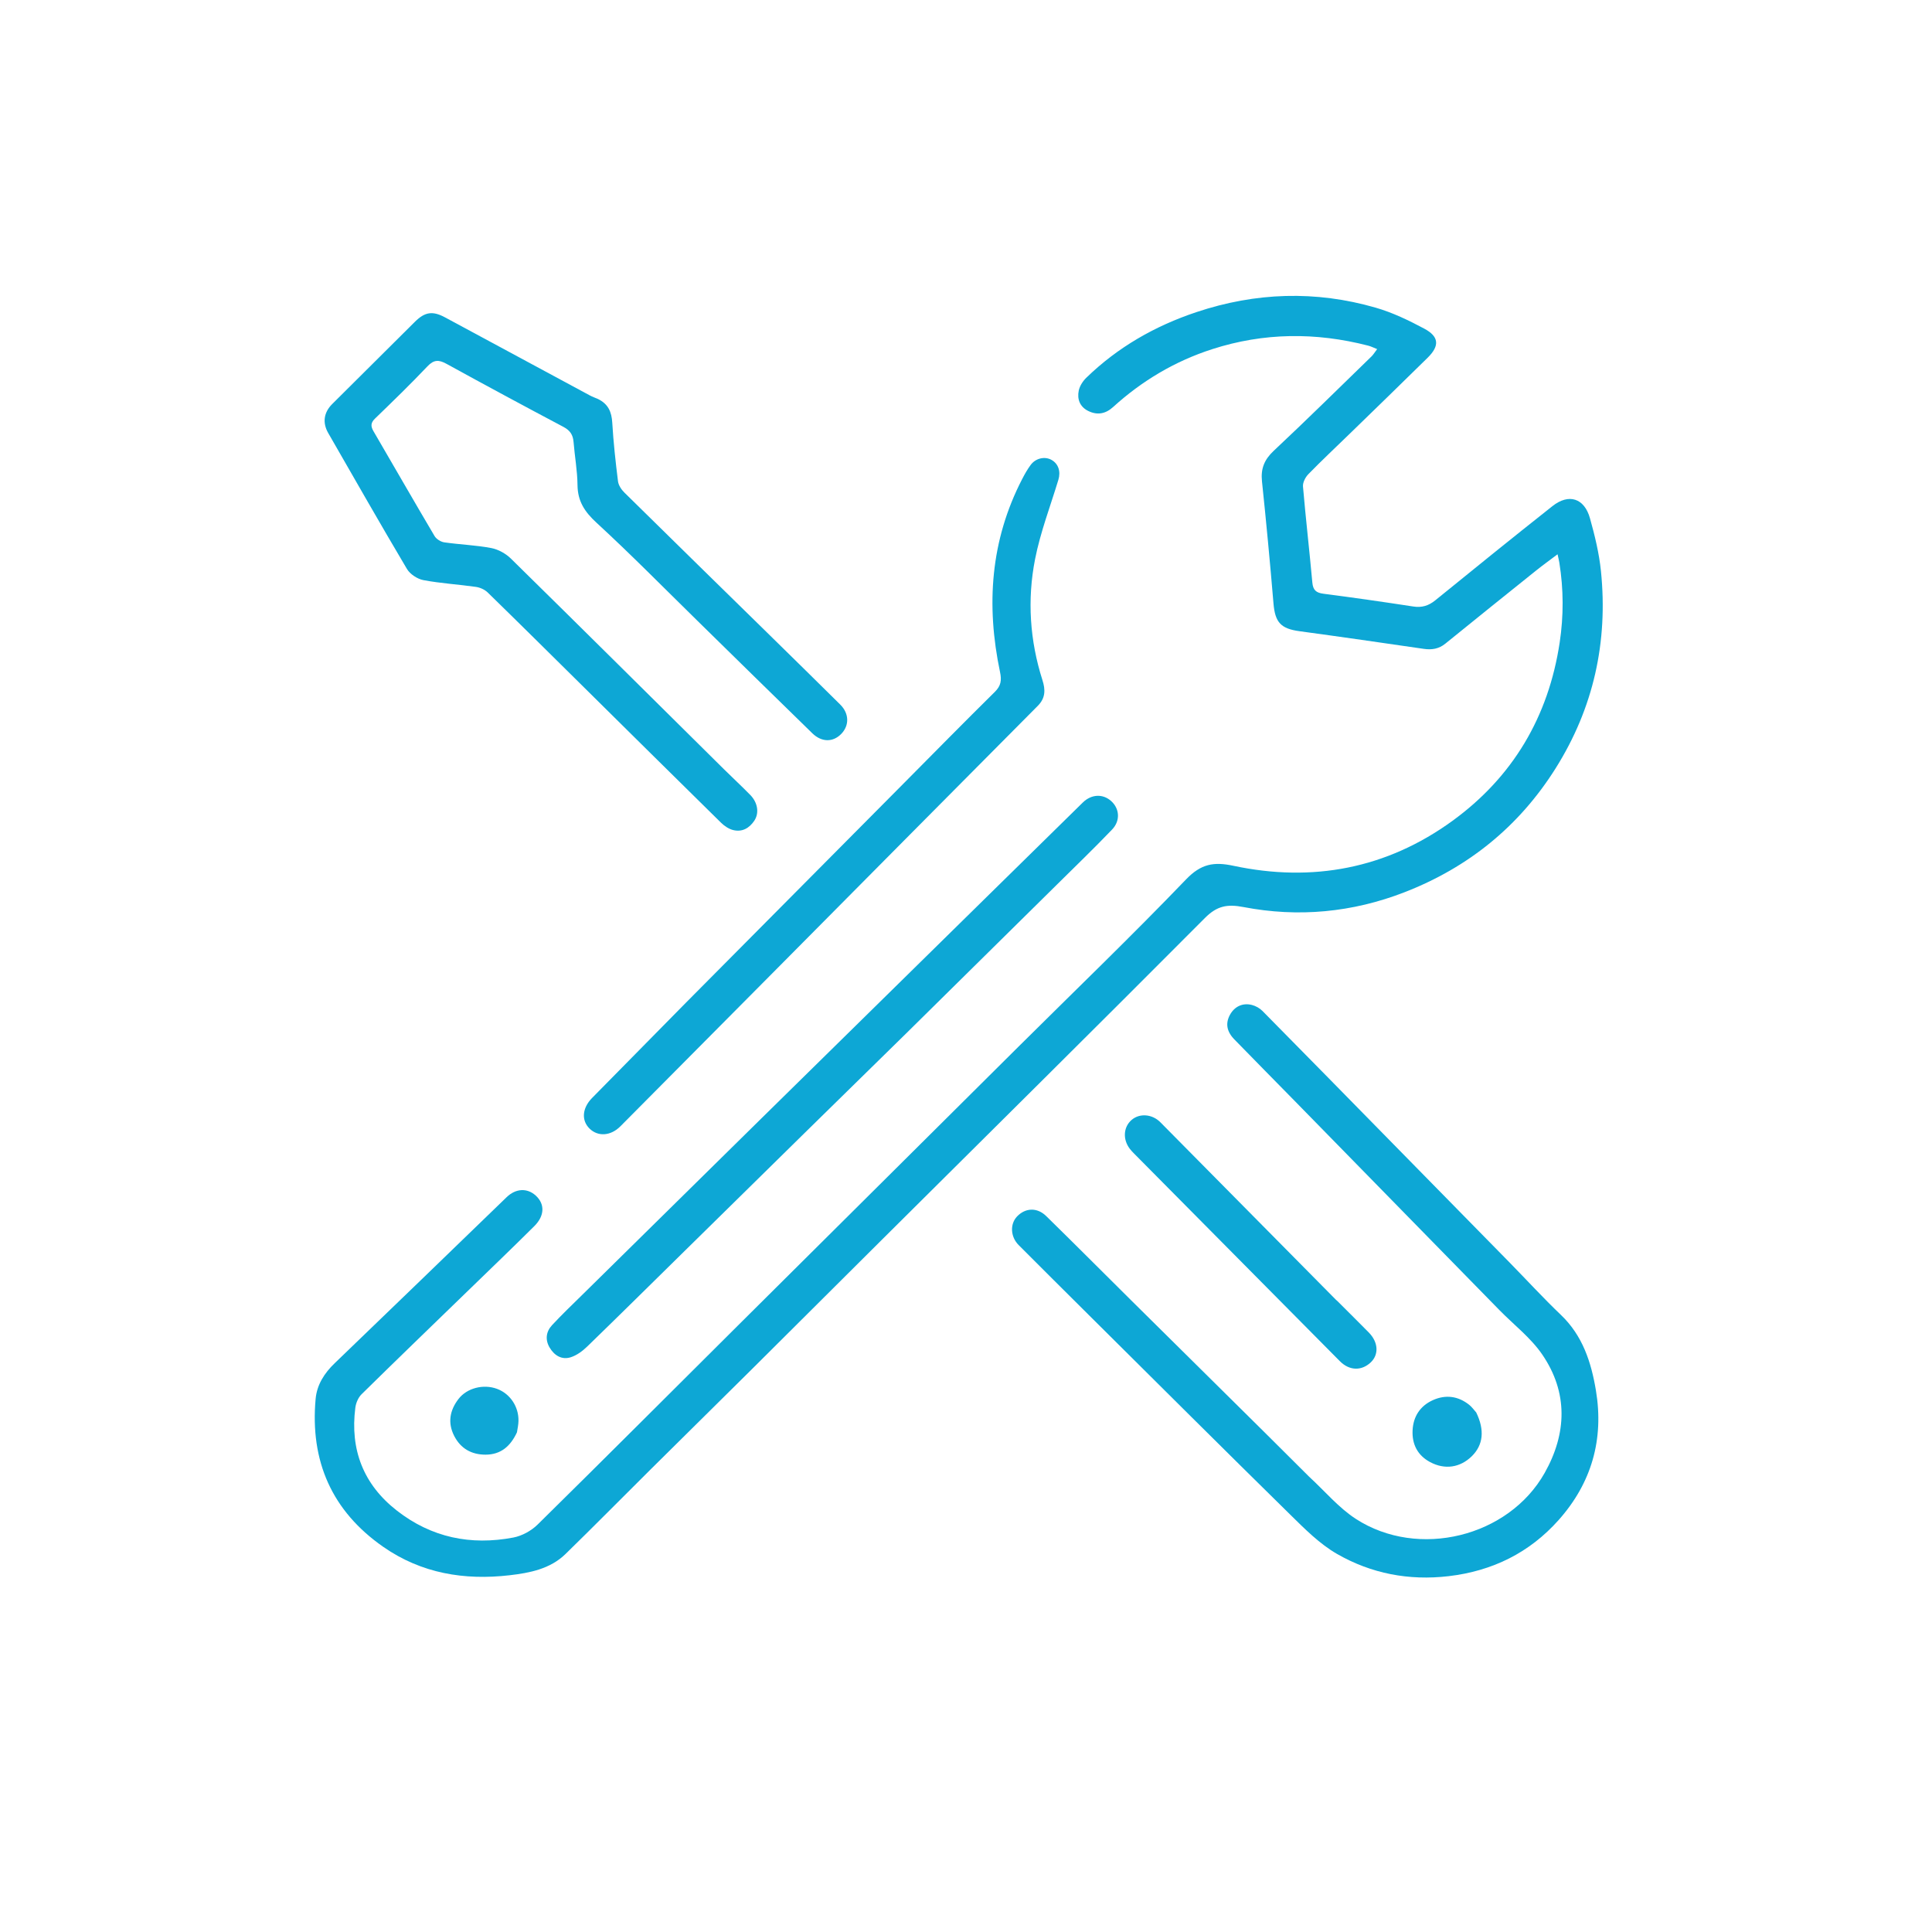 <svg xmlns="http://www.w3.org/2000/svg" xmlns:xlink="http://www.w3.org/1999/xlink" version="1.1" id="Layer_1" x="0px" y="0px" width="100%" viewBox="0 0 1000 1000" enable-background="new 0 0 1000 1000" xml:space="preserve">




























































<path fill="#0DA7D5" opacity="1" stroke="none" d=" M388.93,708.933   C371.424,726.257 354.153,743.309 336.925,760.405   C322.17,775.047 307.574,789.853 292.692,804.365   C284.751,812.108 274.158,814.14 263.788,815.345   C240.436,818.058 218.193,814.425 198.467,800.714   C171.734,782.132 160.454,756.243 163.364,724.09   C164.027,716.767 167.85,710.77 173.246,705.587   C202.98,677.025 232.577,648.319 262.224,619.665   C266.961,615.087 272.878,614.776 277.325,618.849   C282.046,623.175 281.972,629.255 276.568,634.632   C265.132,646.01 253.483,657.174 241.904,668.408   C223.638,686.132 205.305,703.788 187.168,721.643   C185.442,723.342 184.232,726.164 183.919,728.609   C181.147,750.323 188.047,768.322 205.424,781.889   C223.302,795.848 243.69,800.019 265.691,795.828   C270.164,794.976 274.963,792.366 278.224,789.156   C312.861,755.059 347.197,720.655 381.656,686.377   C430.113,638.175 478.593,589.998 527.085,541.831   C556.103,513.008 585.589,484.637 613.92,455.155   C621.621,447.141 628.246,445.958 638.35,448.114   C679.362,456.864 717.736,449.588 751.731,424.907   C783.027,402.186 801.504,370.993 807.294,332.535   C809.368,318.759 809.317,305.006 807.121,291.257   C806.947,290.166 806.662,289.092 806.187,286.893   C802.083,289.994 798.54,292.539 795.14,295.264   C779.438,307.851 763.744,320.451 748.122,333.138   C744.728,335.894 741.1,336.452 736.914,335.842   C715.505,332.723 694.092,329.626 672.653,326.719   C662.896,325.396 659.97,322.128 659.146,312.277   C657.385,291.21 655.398,270.16 653.196,249.135   C652.508,242.575 654.403,237.901 659.293,233.319   C676.406,217.288 693.092,200.801 709.912,184.458   C710.845,183.551 711.526,182.383 712.812,180.698   C711.036,180.002 709.644,179.284 708.166,178.903   C681.076,171.919 654.117,172.12 627.402,180.738   C608.127,186.956 591.084,197.098 576.107,210.71   C572.21,214.252 567.888,215.014 563.224,212.691   C558.921,210.548 557.451,206.573 558.356,202.192   C558.853,199.785 560.467,197.274 562.27,195.524   C578.555,179.715 597.772,168.731 619.229,161.562   C649.951,151.298 681.009,150.277 712.109,159.27   C720.802,161.784 729.183,165.822 737.2,170.109   C744.909,174.232 745.195,179.005 738.958,185.153   C725.573,198.347 712.064,211.414 698.594,224.521   C691.454,231.468 684.176,238.28 677.222,245.409   C675.673,246.997 674.247,249.743 674.424,251.814   C675.839,268.393 677.767,284.928 679.263,301.502   C679.62,305.448 681.213,306.827 685.031,307.321   C700.543,309.328 716.031,311.547 731.492,313.922   C735.973,314.611 739.434,313.545 742.941,310.693   C763.054,294.332 783.224,278.038 803.56,261.954   C812.003,255.277 820.053,257.826 822.966,268.255   C825.465,277.199 827.706,286.36 828.645,295.569   C832.379,332.192 824.844,366.432 805.165,397.72   C786.282,427.741 760.026,448.967 727.052,461.791   C700.026,472.302 672.003,474.945 643.621,469.489   C635.159,467.862 629.893,468.895 623.661,475.154   C568.143,530.912 512.211,586.259 456.414,641.739   C433.988,664.036 411.593,686.365 388.93,708.933  z"/>
<path fill="#0DA7D5" opacity="1" stroke="none" d=" M309.478,206.502   C314.889,209.127 316.581,213.286 316.908,218.802   C317.509,228.928 318.612,239.033 319.874,249.102   C320.134,251.176 321.632,253.426 323.187,254.96   C348.298,279.713 373.517,304.357 398.694,329.042   C410.792,340.903 422.885,352.77 434.919,364.697   C439.541,369.277 439.683,375.451 435.479,379.818   C431.24,384.221 425.362,384.314 420.456,379.543   C400.657,360.288 380.984,340.904 361.256,321.578   C343.823,304.5 326.707,287.077 308.755,270.564   C302.62,264.921 298.999,259.443 298.915,251.058   C298.839,243.602 297.467,236.167 296.866,228.707   C296.57,225.03 295.025,222.755 291.662,220.973   C271.397,210.238 251.2,199.372 231.107,188.32   C227.153,186.145 224.591,186.09 221.261,189.6   C212.464,198.873 203.281,207.784 194.087,216.67   C191.801,218.879 191.858,220.698 193.314,223.194   C203.86,241.284 214.277,259.449 224.938,277.47   C225.866,279.038 228.152,280.459 229.983,280.722   C238.045,281.882 246.256,282.151 254.239,283.663   C257.882,284.353 261.777,286.507 264.445,289.129   C301.355,325.396 338.066,361.864 374.838,398.27   C379.32,402.707 383.966,406.98 388.367,411.494   C392.203,415.429 393.059,420.815 390.449,424.762   C387.855,428.685 384.054,430.847 379.329,429.598   C377.076,429.003 374.842,427.45 373.142,425.778   C349.068,402.108 325.091,378.339 301.084,354.6   C284.894,338.593 268.735,322.553 252.43,306.664   C250.898,305.17 248.495,304.087 246.357,303.781   C237.308,302.487 228.129,301.967 219.165,300.277   C216.012,299.682 212.239,297.198 210.619,294.467   C196.792,271.165 183.385,247.613 169.876,224.122   C166.815,218.799 167.582,213.473 171.97,209.106   C186.225,194.921 200.498,180.754 214.746,166.564   C219.947,161.384 223.973,160.825 230.41,164.303   C255.421,177.814 280.448,191.295 305.48,204.766   C306.648,205.394 307.923,205.822 309.478,206.502  z"/>
<path fill="#0DA7D5" opacity="1" stroke="none" d=" M677.636,764.365   C685.828,771.9 692.94,780.471 701.865,786.233   C734.118,807.053 780.821,795.565 799.524,762.37   C810.995,742.008 811.745,720.771 798.221,701.041   C792.295,692.395 783.533,685.696 776.084,678.088   C740.709,641.956 705.347,605.812 669.971,569.681   C659.618,559.107 649.196,548.599 638.884,537.985   C634.876,533.861 634.245,529.644 636.613,525.284   C638.924,521.028 643.137,518.931 647.969,520.16   C649.948,520.663 652.023,521.826 653.458,523.278   C675.774,545.862 697.99,568.543 720.232,591.201   C740.622,611.971 761.024,632.73 781.4,653.514   C790.243,662.534 798.783,671.866 807.914,680.581   C819.165,691.318 823.593,705.012 826.04,719.653   C830.286,745.059 823.767,767.655 806.731,786.781   C791.658,803.703 772.477,813.159 749.816,815.823   C729.229,818.244 709.756,814.471 692.076,804.333   C683.042,799.152 675.326,791.346 667.788,783.939   C632.929,749.693 598.336,715.176 563.661,680.743   C551.506,668.672 539.368,656.584 527.268,644.459   C522.983,640.166 522.683,633.554 526.437,629.626   C530.718,625.145 536.799,624.831 541.504,629.434   C556.231,643.843 570.761,658.454 585.399,672.955   C608.399,695.739 631.431,718.491 654.436,741.269   C662.107,748.864 669.738,756.497 677.636,764.365  z"/>
<path fill="#0DA7D5" opacity="1" stroke="none" d=" M354.998,519.027   C392.772,480.973 430.3,443.184 467.828,405.395   C483.51,389.603 499.104,373.722 514.948,358.094   C518.139,354.946 518.498,352.053 517.622,347.886   C510.346,313.295 512.612,279.724 529.133,247.845   C530.429,245.344 531.827,242.854 533.506,240.605   C536.106,237.124 540.779,236.125 544.199,238.005   C547.814,239.993 549.131,244.011 547.811,248.363   C543.668,262.013 538.496,275.469 535.755,289.4   C531.622,310.402 533.014,331.506 539.573,352.057   C541.151,357.003 541.176,361.296 537.167,365.328   C492.74,410.006 448.392,454.762 404.014,499.488   C376.393,527.327 348.77,555.164 321.12,582.974   C316.117,588.006 309.538,588.434 305.18,584.184   C300.821,579.933 301.315,573.535 306.472,568.294   C322.555,551.95 338.658,535.624 354.998,519.027  z"/>
<path fill="#0DA7D5" opacity="1" stroke="none" d=" M468.942,534.976   C451.381,552.197 434.06,569.151 416.768,586.134   C396.113,606.42 375.483,626.731 354.841,647.031   C337.899,663.693 321.009,680.408 303.952,696.951   C301.535,699.296 298.531,701.526 295.391,702.52   C290.738,703.992 286.896,701.569 284.48,697.488   C282.098,693.465 282.615,689.273 285.703,685.939   C290.78,680.458 296.208,675.301 301.533,670.053   C332.327,639.703 363.119,609.352 393.94,579.031   C432.461,541.135 471.008,503.266 509.547,465.389   C526.51,448.718 543.489,432.063 560.448,415.388   C564.866,411.045 570.864,410.73 575.194,414.675   C579.478,418.578 579.994,424.8 575.597,429.384   C566.505,438.864 557.051,447.999 547.704,457.233   C521.546,483.075 495.366,508.895 468.942,534.976  z"/>
<path fill="#0DA7D5" opacity="1" stroke="none" d=" M692.411,673.606   C697.938,679.145 703.274,684.386 708.512,689.724   C713.447,694.752 713.781,701.152 709.451,705.206   C704.643,709.706 698.395,709.473 693.501,704.538   C658.026,668.761 622.561,632.974 587.099,597.184   C586.28,596.357 585.459,595.516 584.76,594.591   C581.054,589.685 581.468,583.356 585.693,579.693   C589.86,576.081 596.386,576.612 600.605,580.878   C630.874,611.489 661.146,642.096 691.42,672.702   C691.654,672.938 691.925,673.136 692.411,673.606  z"/>
<path fill="#0FA7D6" opacity="1" stroke="none" d=" M764.081,731.074   C768.577,740.279 767.701,747.98 761.753,753.787   C755.753,759.644 747.84,760.857 740.217,756.772   C733.731,753.297 730.793,747.542 731.151,740.314   C731.509,733.082 735.154,727.613 741.733,724.678   C748.3,721.749 754.754,722.58 760.477,727.148   C761.756,728.168 762.741,729.555 764.081,731.074  z"/>
<path fill="#0FA7D5" opacity="1" stroke="none" d=" M267.584,741.34   C264.238,748.578 259.221,752.928 251.296,752.929   C244.012,752.93 238.415,749.74 235.09,743.23   C231.626,736.45 232.781,729.985 237.342,724.075   C241.687,718.444 250.173,716.262 257.224,718.852   C264.01,721.344 268.552,728.08 268.361,735.535   C268.314,737.354 267.948,739.165 267.584,741.34  z"/>
</svg>